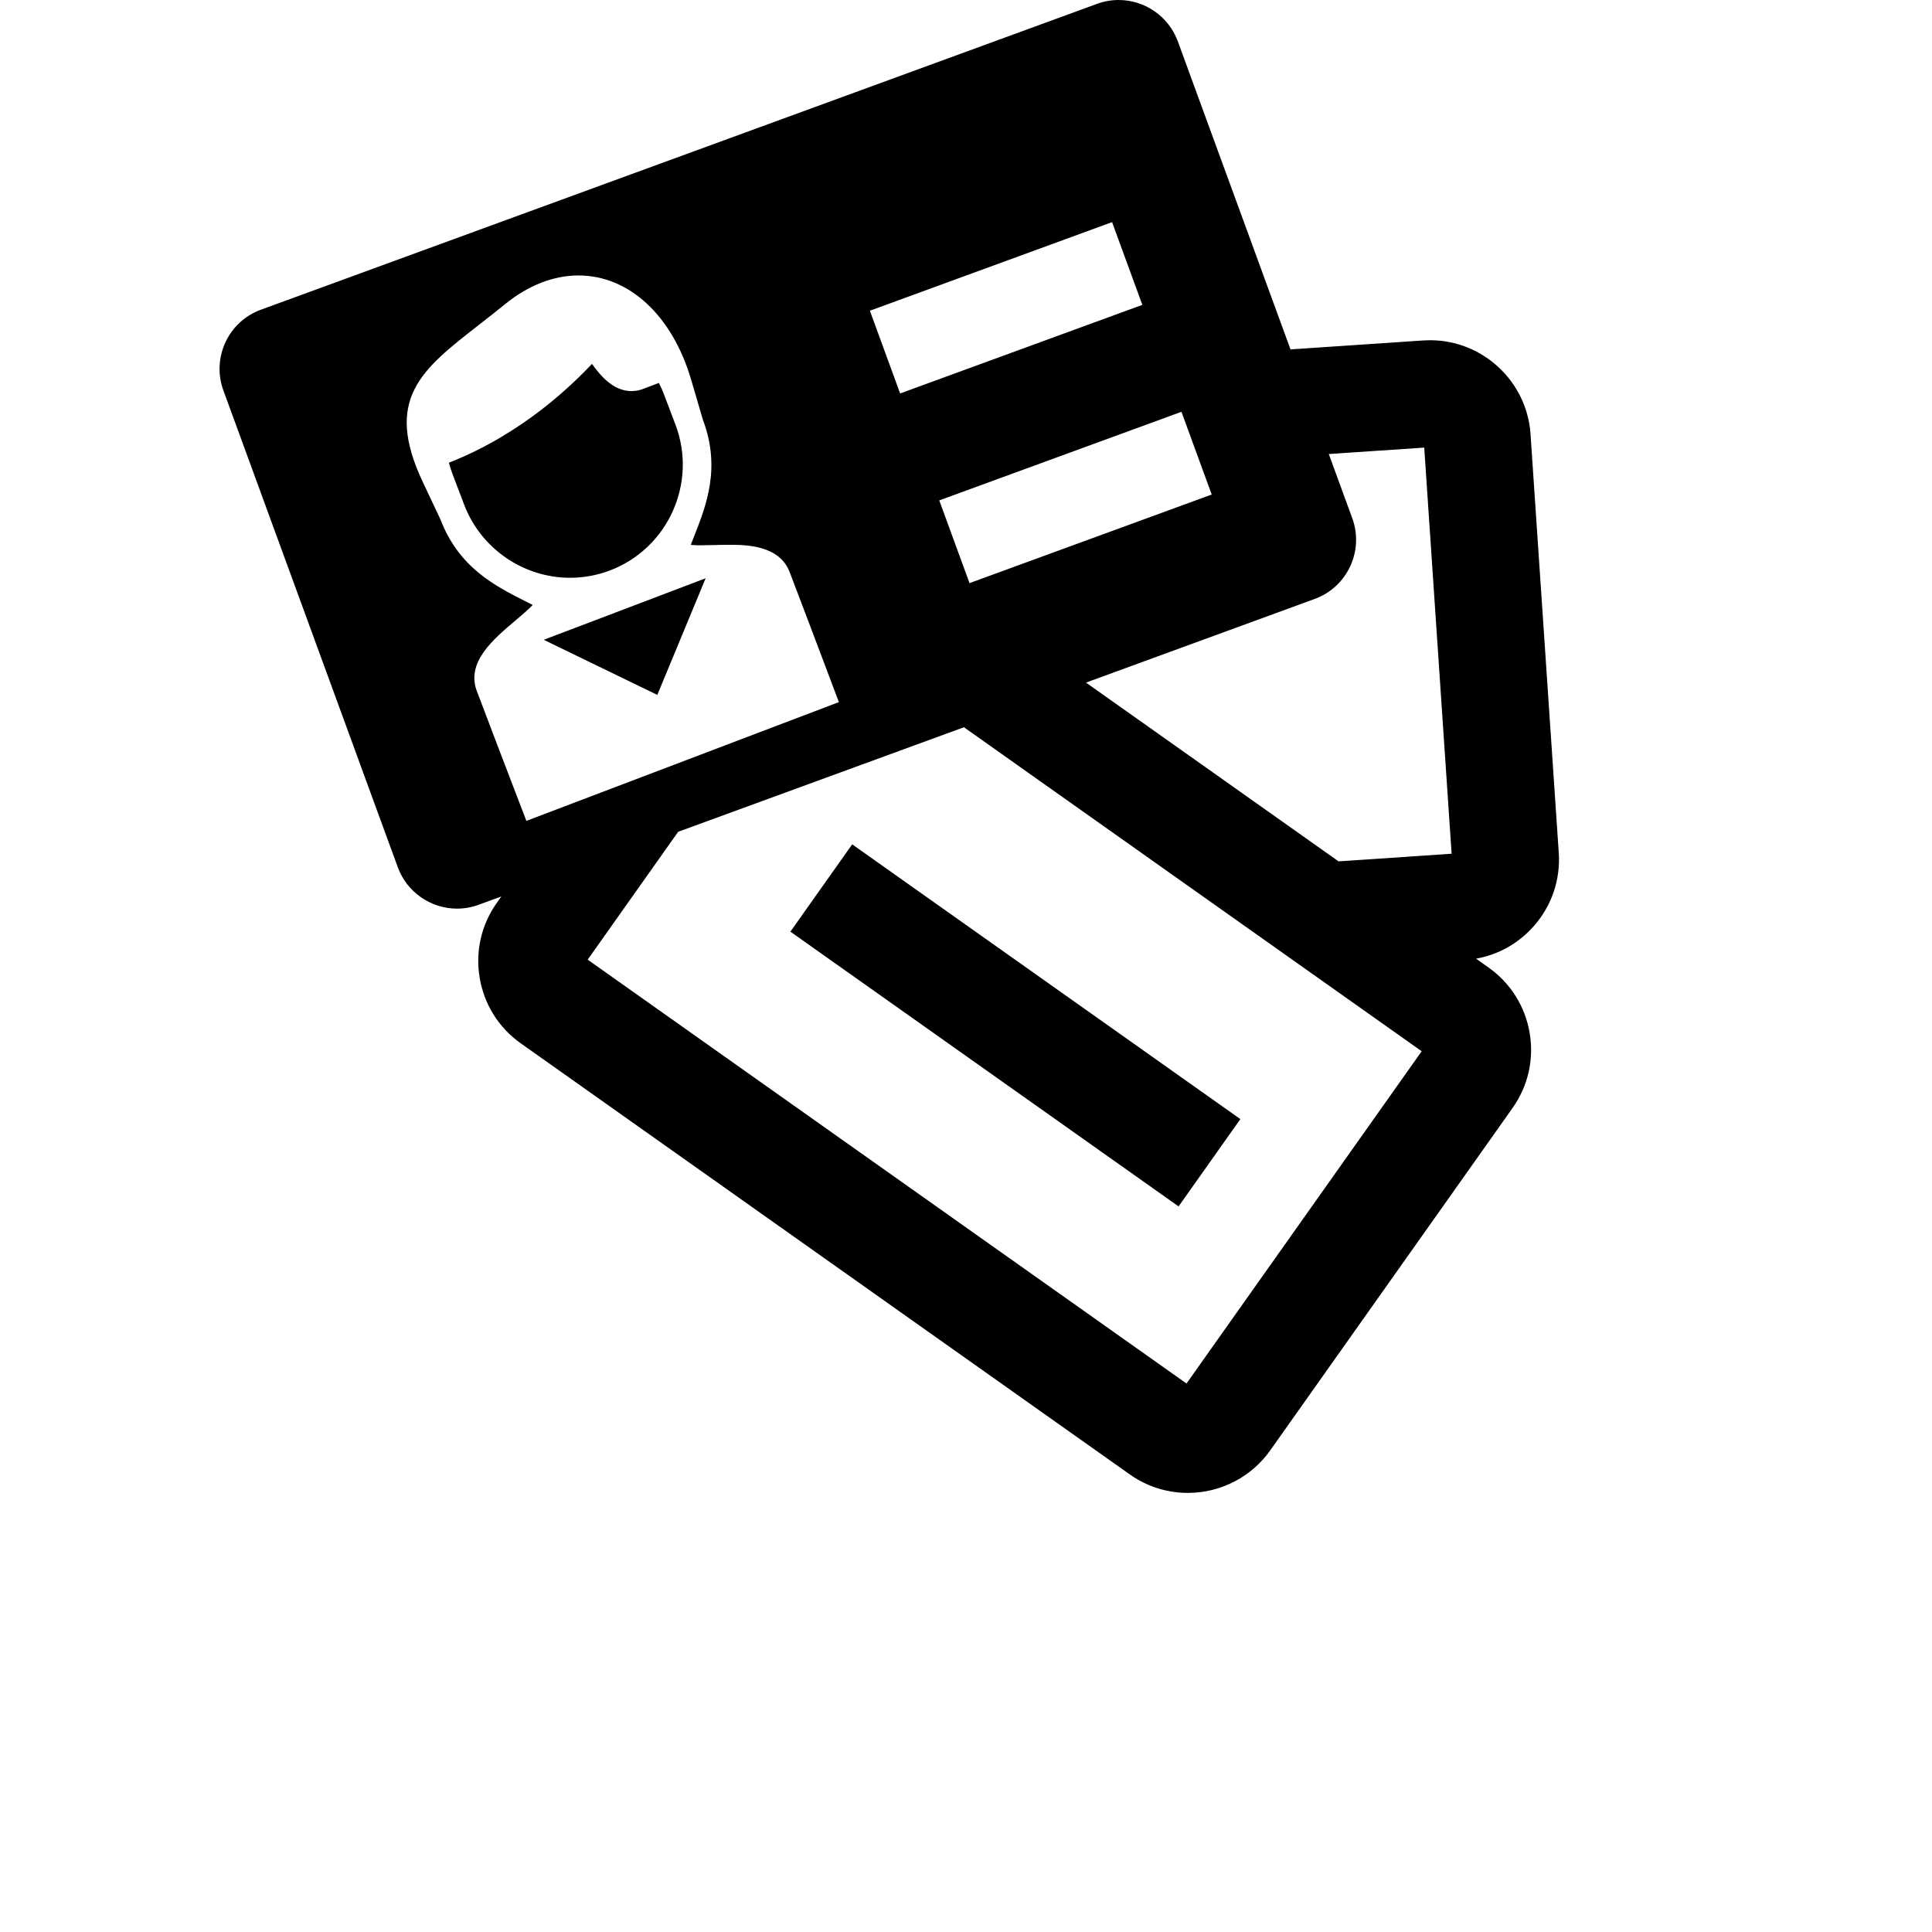 <?xml version="1.0" encoding="iso-8859-1"?>
<!-- Uploaded to: SVG Repo, www.svgrepo.com, Generator: SVG Repo Mixer Tools -->
<!DOCTYPE svg PUBLIC "-//W3C//DTD SVG 1.1//EN" "http://www.w3.org/Graphics/SVG/1.1/DTD/svg11.dtd">
<svg fill="#000000" version="1.1" id="Layer_1" xmlns="http://www.w3.org/2000/svg" xmlns:xlink="http://www.w3.org/1999/xlink" 
	 width="800px" height="800px" viewBox="0 0 792 792" xml:space="preserve">
<path d="M349.343,346.129l159.131,112.632l-25.332,35.791L324.011,381.92L349.343,346.129z M605.086,392.999l5.152,3.647
	c8.98,6.355,14.953,15.848,16.814,26.73c1.861,10.881-0.614,21.819-6.971,30.8L520.694,594.59
	c-7.713,10.899-20.322,17.409-33.728,17.409c-8.578,0-16.809-2.616-23.802-7.565l-249.695-176.74
	c-8.98-6.356-14.952-15.851-16.813-26.731c-1.861-10.882,0.615-21.82,6.972-30.8l1.887-2.666l-9.343,3.418
	c-2.837,1.039-5.804,1.565-8.814,1.565c-10.813,0-20.567-6.804-24.271-16.928L91.571,160.051
	c-4.885-13.358,2.007-28.2,15.363-33.085L449.741,1.566C452.579,0.526,455.544,0,458.556,0c10.813,0,20.565,6.802,24.271,16.928
	l46.203,126.305l54.438-3.67c0.921-0.062,1.857-0.093,2.781-0.093c21.634,0,39.718,16.91,41.173,38.494l11.574,171.64
	c0.74,10.976-2.852,21.602-10.117,29.915C622.623,386.681,614.295,391.365,605.086,392.999z M385.04,205.133l12.405,33.913
	l99.284-36.318l-12.405-33.913L385.04,205.133z M356.597,127.379l12.406,33.913l99.283-36.318l-12.405-33.914L356.597,127.379z
	 M215.781,336.511l128.105-48.688l-11.047-29.291l-9.123-24.003c-4.253-11.195-18.224-11.195-24.938-11.195
	c-1.998,0-4.008,0.05-5.974,0.1c-1.806,0.044-3.57,0.089-5.247,0.089c-0.827,0.062-2.629-0.001-4.391-0.159
	c0.365-0.938,0.741-1.888,1.124-2.858c5.303-13.434,11.313-28.655,3.817-48.552l-4.764-16.255
	c-7.75-26.389-25.464-42.781-46.231-42.781c-10.21,0-20.603,4.065-30.054,11.757c-3.827,3.116-7.431,5.925-10.916,8.641
	c-23.398,18.237-38.857,30.285-22.853,64.21l7.234,15.318c7.612,19.853,22.214,27.239,35.103,33.758
	c0.931,0.471,1.843,0.933,2.738,1.39c-1.91,2.017-4.64,4.325-7.161,6.453c-9.002,7.607-20.207,17.073-15.74,28.827l9.062,23.843
	L215.781,336.511z M582.801,430.949L395.154,298.127l-117.143,42.851l-37.1,52.415l245.484,173.759L582.801,430.949z
	 M595.072,349.98l-11.227-166.492l-39.125,2.637l9.622,26.304c4.887,13.357-2.006,28.2-15.361,33.085l-93.789,34.308l103.531,73.28
	L595.072,349.98z M250.075,233.842c23.848-9.104,35.879-35.937,26.806-59.812l-4.762-12.531c-0.582-1.528-1.252-3.039-2.008-4.523
	l-6.459,2.454c-1.564,0.595-3.167,0.896-4.765,0.896c-7.678,0-12.917-6.615-16.206-11.146c-7.459,7.795-27.676,28.317-58.65,40.5
	c0.42,1.615,0.925,3.195,1.505,4.724l4.762,12.531c6.802,17.895,24.231,29.919,43.371,29.919
	C239.267,236.856,244.788,235.841,250.075,233.842z M269.461,284.867l19.809-47.814l-66.375,25.227L269.461,284.867z"/>
</svg>